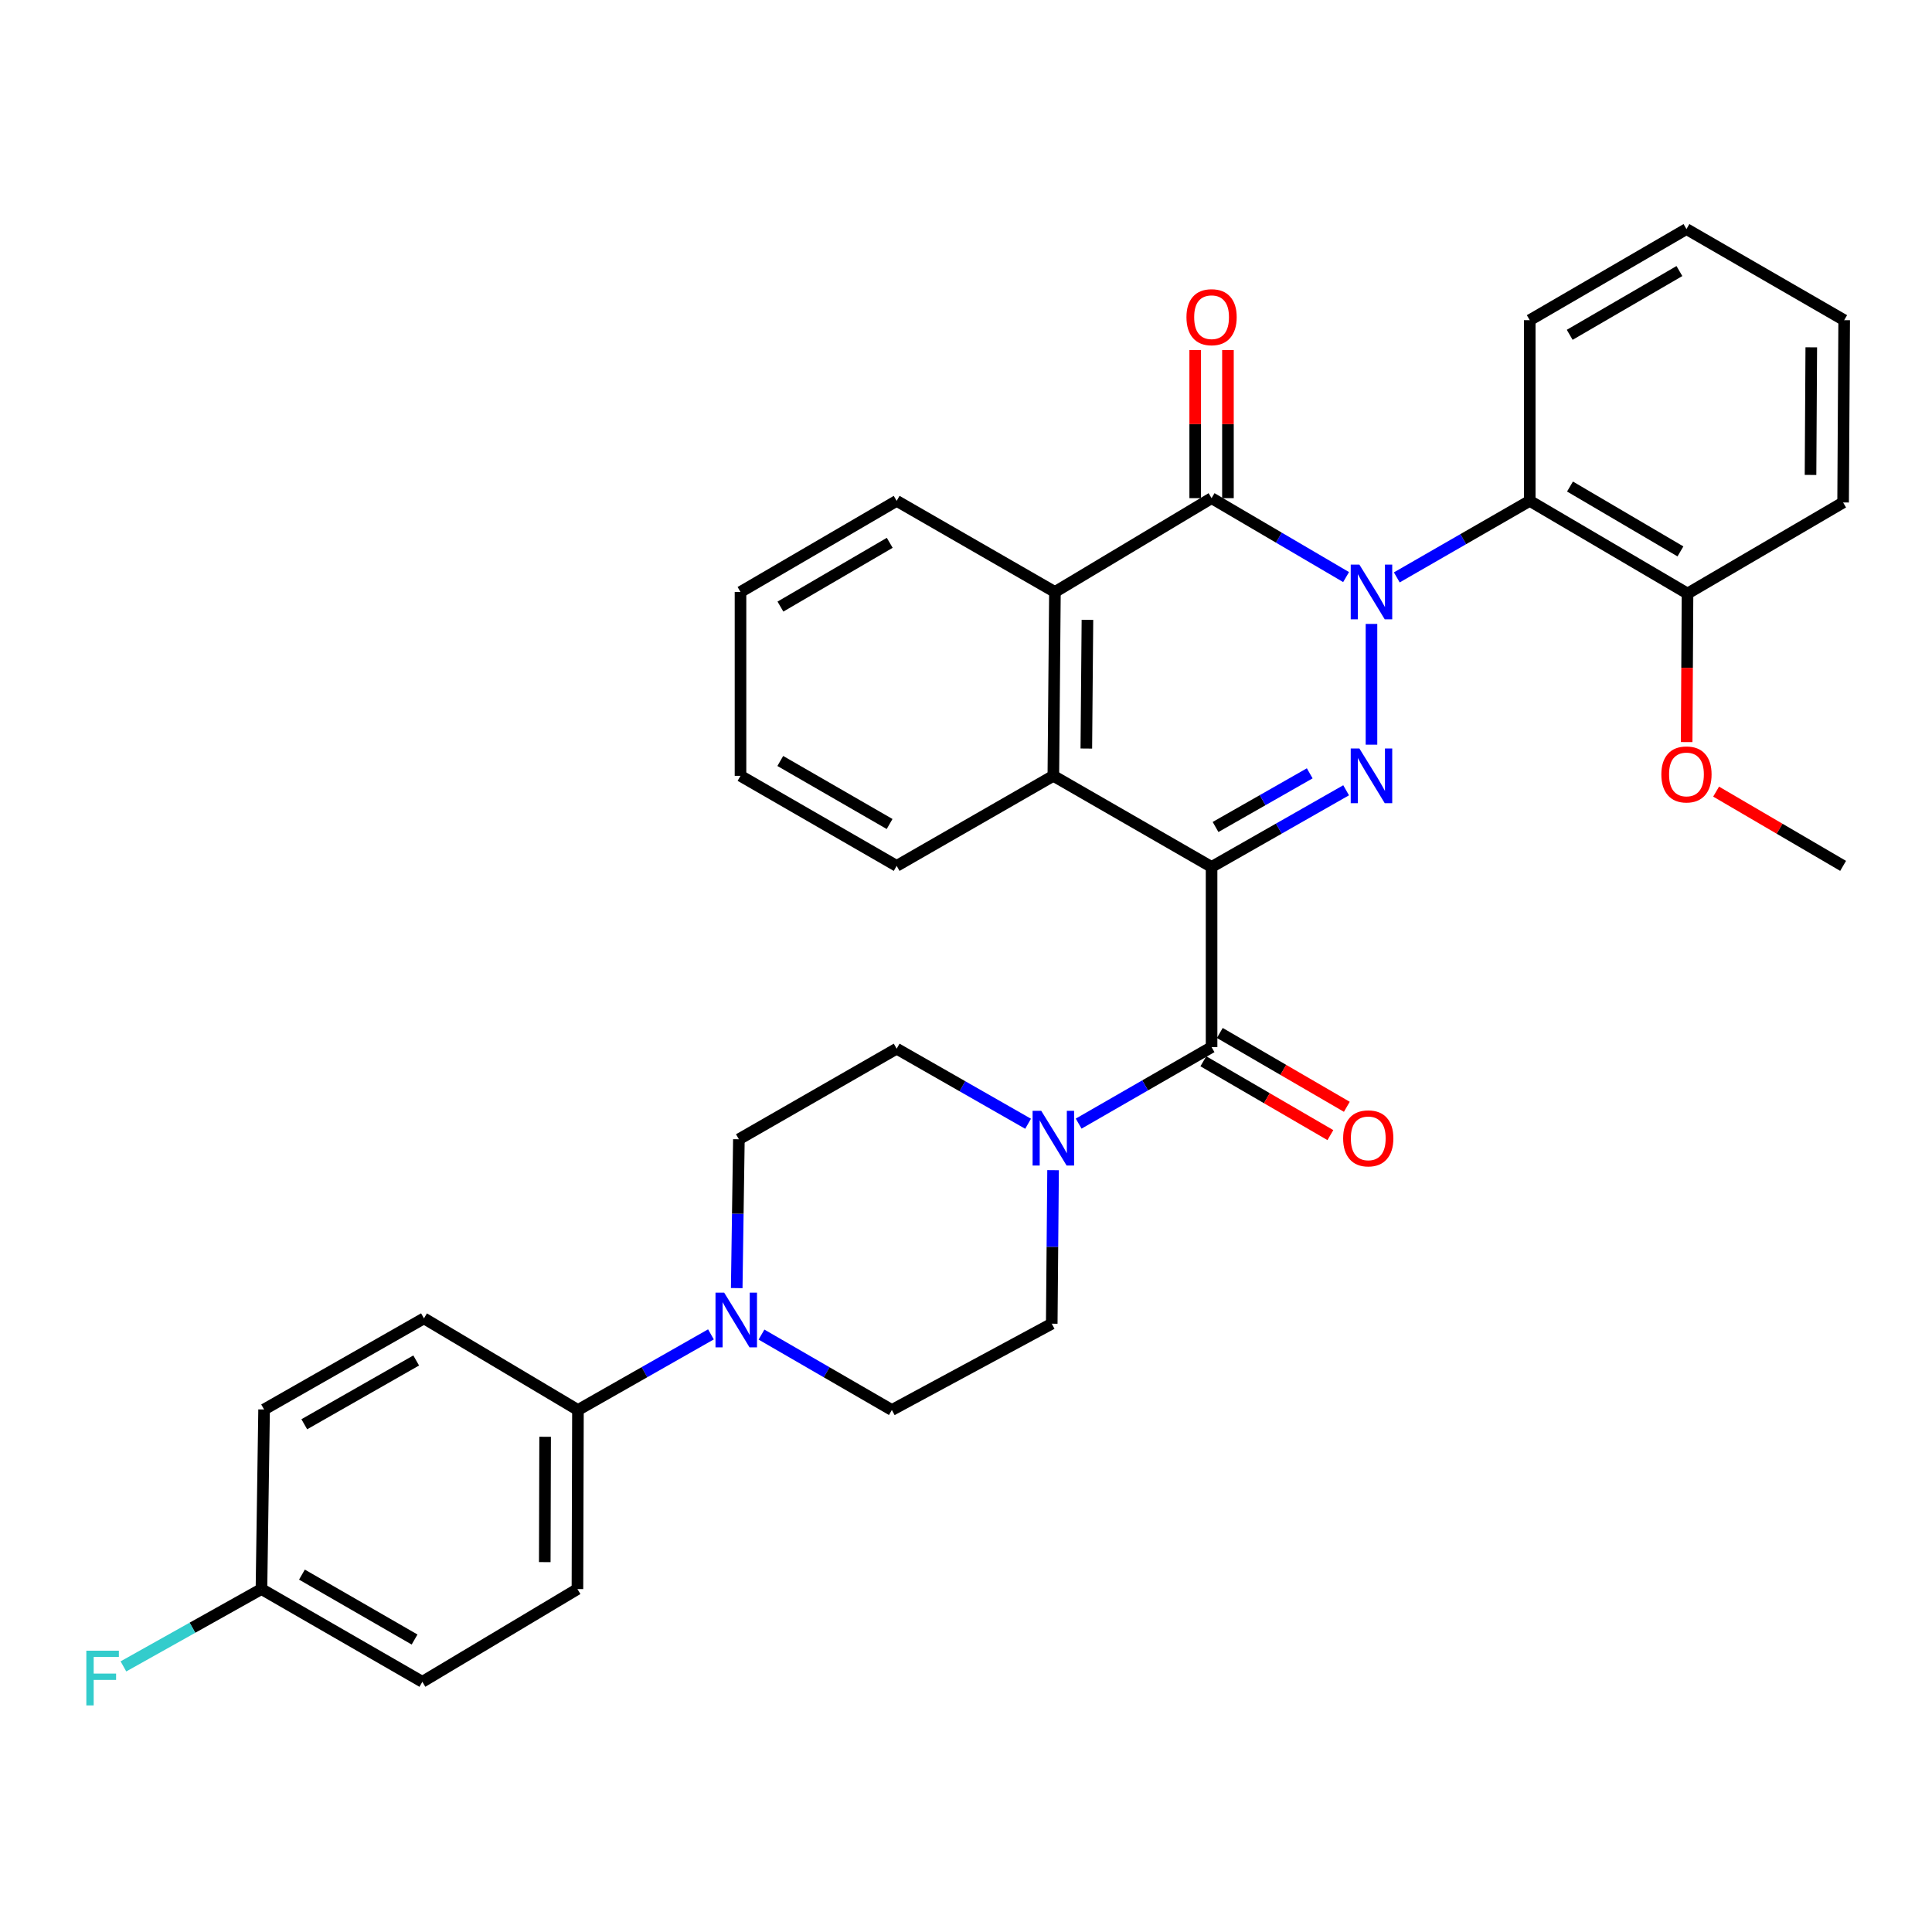<?xml version='1.0' encoding='iso-8859-1'?>
<svg version='1.1' baseProfile='full'
              xmlns='http://www.w3.org/2000/svg'
                      xmlns:rdkit='http://www.rdkit.org/xml'
                      xmlns:xlink='http://www.w3.org/1999/xlink'
                  xml:space='preserve'
width='1000px' height='1000px' viewBox='0 0 1000 1000'>
<!-- END OF HEADER -->
<rect style='opacity:1.0;fill:#FFFFFF;stroke:none' width='1000' height='1000' x='0' y='0'> </rect>
<path class='bond-1' d='M 709.874,322.944 L 709.874,385.445' style='fill:none;fill-rule:evenodd;stroke:#0000FF;stroke-width:6px;stroke-linecap:butt;stroke-linejoin:miter;stroke-opacity:1' />
<path class='bond-2' d='M 696.735,298.697 L 661.922,278.272' style='fill:none;fill-rule:evenodd;stroke:#0000FF;stroke-width:6px;stroke-linecap:butt;stroke-linejoin:miter;stroke-opacity:1' />
<path class='bond-2' d='M 661.922,278.272 L 627.109,257.847' style='fill:none;fill-rule:evenodd;stroke:#000000;stroke-width:6px;stroke-linecap:butt;stroke-linejoin:miter;stroke-opacity:1' />
<path class='bond-6' d='M 722.977,298.862 L 757.385,279.056' style='fill:none;fill-rule:evenodd;stroke:#0000FF;stroke-width:6px;stroke-linecap:butt;stroke-linejoin:miter;stroke-opacity:1' />
<path class='bond-6' d='M 757.385,279.056 L 791.792,259.25' style='fill:none;fill-rule:evenodd;stroke:#000000;stroke-width:6px;stroke-linecap:butt;stroke-linejoin:miter;stroke-opacity:1' />
<path class='bond-0' d='M 627.109,448.726 L 661.931,428.886' style='fill:none;fill-rule:evenodd;stroke:#000000;stroke-width:6px;stroke-linecap:butt;stroke-linejoin:miter;stroke-opacity:1' />
<path class='bond-0' d='M 661.931,428.886 L 696.753,409.047' style='fill:none;fill-rule:evenodd;stroke:#0000FF;stroke-width:6px;stroke-linecap:butt;stroke-linejoin:miter;stroke-opacity:1' />
<path class='bond-0' d='M 629.165,428.048 L 653.541,414.16' style='fill:none;fill-rule:evenodd;stroke:#000000;stroke-width:6px;stroke-linecap:butt;stroke-linejoin:miter;stroke-opacity:1' />
<path class='bond-0' d='M 653.541,414.16 L 677.916,400.273' style='fill:none;fill-rule:evenodd;stroke:#0000FF;stroke-width:6px;stroke-linecap:butt;stroke-linejoin:miter;stroke-opacity:1' />
<path class='bond-3' d='M 627.109,448.726 L 627.109,541.99' style='fill:none;fill-rule:evenodd;stroke:#000000;stroke-width:6px;stroke-linecap:butt;stroke-linejoin:miter;stroke-opacity:1' />
<path class='bond-33' d='M 627.109,448.726 L 545.21,401.571' style='fill:none;fill-rule:evenodd;stroke:#000000;stroke-width:6px;stroke-linecap:butt;stroke-linejoin:miter;stroke-opacity:1' />
<path class='bond-5' d='M 627.109,257.847 L 546.029,306.405' style='fill:none;fill-rule:evenodd;stroke:#000000;stroke-width:6px;stroke-linecap:butt;stroke-linejoin:miter;stroke-opacity:1' />
<path class='bond-10' d='M 635.583,257.847 L 635.583,219.522' style='fill:none;fill-rule:evenodd;stroke:#000000;stroke-width:6px;stroke-linecap:butt;stroke-linejoin:miter;stroke-opacity:1' />
<path class='bond-10' d='M 635.583,219.522 L 635.583,181.198' style='fill:none;fill-rule:evenodd;stroke:#FF0000;stroke-width:6px;stroke-linecap:butt;stroke-linejoin:miter;stroke-opacity:1' />
<path class='bond-10' d='M 618.635,257.847 L 618.635,219.522' style='fill:none;fill-rule:evenodd;stroke:#000000;stroke-width:6px;stroke-linecap:butt;stroke-linejoin:miter;stroke-opacity:1' />
<path class='bond-10' d='M 618.635,219.522 L 618.635,181.198' style='fill:none;fill-rule:evenodd;stroke:#FF0000;stroke-width:6px;stroke-linecap:butt;stroke-linejoin:miter;stroke-opacity:1' />
<path class='bond-7' d='M 627.109,541.99 L 592.71,561.787' style='fill:none;fill-rule:evenodd;stroke:#000000;stroke-width:6px;stroke-linecap:butt;stroke-linejoin:miter;stroke-opacity:1' />
<path class='bond-7' d='M 592.71,561.787 L 558.312,581.585' style='fill:none;fill-rule:evenodd;stroke:#0000FF;stroke-width:6px;stroke-linecap:butt;stroke-linejoin:miter;stroke-opacity:1' />
<path class='bond-11' d='M 622.851,549.317 L 655.727,568.425' style='fill:none;fill-rule:evenodd;stroke:#000000;stroke-width:6px;stroke-linecap:butt;stroke-linejoin:miter;stroke-opacity:1' />
<path class='bond-11' d='M 655.727,568.425 L 688.604,587.534' style='fill:none;fill-rule:evenodd;stroke:#FF0000;stroke-width:6px;stroke-linecap:butt;stroke-linejoin:miter;stroke-opacity:1' />
<path class='bond-11' d='M 631.367,534.663 L 664.244,553.772' style='fill:none;fill-rule:evenodd;stroke:#000000;stroke-width:6px;stroke-linecap:butt;stroke-linejoin:miter;stroke-opacity:1' />
<path class='bond-11' d='M 664.244,553.772 L 697.121,572.88' style='fill:none;fill-rule:evenodd;stroke:#FF0000;stroke-width:6px;stroke-linecap:butt;stroke-linejoin:miter;stroke-opacity:1' />
<path class='bond-4' d='M 545.21,401.571 L 546.029,306.405' style='fill:none;fill-rule:evenodd;stroke:#000000;stroke-width:6px;stroke-linecap:butt;stroke-linejoin:miter;stroke-opacity:1' />
<path class='bond-4' d='M 562.281,387.442 L 562.854,320.826' style='fill:none;fill-rule:evenodd;stroke:#000000;stroke-width:6px;stroke-linecap:butt;stroke-linejoin:miter;stroke-opacity:1' />
<path class='bond-23' d='M 545.21,401.571 L 464.111,448.18' style='fill:none;fill-rule:evenodd;stroke:#000000;stroke-width:6px;stroke-linecap:butt;stroke-linejoin:miter;stroke-opacity:1' />
<path class='bond-25' d='M 546.029,306.405 L 464.111,259.25' style='fill:none;fill-rule:evenodd;stroke:#000000;stroke-width:6px;stroke-linecap:butt;stroke-linejoin:miter;stroke-opacity:1' />
<path class='bond-12' d='M 791.792,259.25 L 873.456,307.215' style='fill:none;fill-rule:evenodd;stroke:#000000;stroke-width:6px;stroke-linecap:butt;stroke-linejoin:miter;stroke-opacity:1' />
<path class='bond-12' d='M 812.625,251.831 L 869.79,285.406' style='fill:none;fill-rule:evenodd;stroke:#000000;stroke-width:6px;stroke-linecap:butt;stroke-linejoin:miter;stroke-opacity:1' />
<path class='bond-24' d='M 791.792,259.25 L 791.792,165.723' style='fill:none;fill-rule:evenodd;stroke:#000000;stroke-width:6px;stroke-linecap:butt;stroke-linejoin:miter;stroke-opacity:1' />
<path class='bond-13' d='M 532.135,581.657 L 498.123,562.228' style='fill:none;fill-rule:evenodd;stroke:#0000FF;stroke-width:6px;stroke-linecap:butt;stroke-linejoin:miter;stroke-opacity:1' />
<path class='bond-13' d='M 498.123,562.228 L 464.111,542.8' style='fill:none;fill-rule:evenodd;stroke:#000000;stroke-width:6px;stroke-linecap:butt;stroke-linejoin:miter;stroke-opacity:1' />
<path class='bond-14' d='M 545.067,605.686 L 544.724,645.417' style='fill:none;fill-rule:evenodd;stroke:#0000FF;stroke-width:6px;stroke-linecap:butt;stroke-linejoin:miter;stroke-opacity:1' />
<path class='bond-14' d='M 544.724,645.417 L 544.381,685.149' style='fill:none;fill-rule:evenodd;stroke:#000000;stroke-width:6px;stroke-linecap:butt;stroke-linejoin:miter;stroke-opacity:1' />
<path class='bond-8' d='M 394.148,690.778 L 427.887,710.298' style='fill:none;fill-rule:evenodd;stroke:#0000FF;stroke-width:6px;stroke-linecap:butt;stroke-linejoin:miter;stroke-opacity:1' />
<path class='bond-8' d='M 427.887,710.298 L 461.625,729.817' style='fill:none;fill-rule:evenodd;stroke:#000000;stroke-width:6px;stroke-linecap:butt;stroke-linejoin:miter;stroke-opacity:1' />
<path class='bond-9' d='M 367.985,690.667 L 333.565,710.242' style='fill:none;fill-rule:evenodd;stroke:#0000FF;stroke-width:6px;stroke-linecap:butt;stroke-linejoin:miter;stroke-opacity:1' />
<path class='bond-9' d='M 333.565,710.242 L 299.145,729.817' style='fill:none;fill-rule:evenodd;stroke:#000000;stroke-width:6px;stroke-linecap:butt;stroke-linejoin:miter;stroke-opacity:1' />
<path class='bond-36' d='M 381.323,666.72 L 381.885,628.2' style='fill:none;fill-rule:evenodd;stroke:#0000FF;stroke-width:6px;stroke-linecap:butt;stroke-linejoin:miter;stroke-opacity:1' />
<path class='bond-36' d='M 381.885,628.2 L 382.447,589.681' style='fill:none;fill-rule:evenodd;stroke:#000000;stroke-width:6px;stroke-linecap:butt;stroke-linejoin:miter;stroke-opacity:1' />
<path class='bond-17' d='M 299.145,729.817 L 298.881,822.498' style='fill:none;fill-rule:evenodd;stroke:#000000;stroke-width:6px;stroke-linecap:butt;stroke-linejoin:miter;stroke-opacity:1' />
<path class='bond-17' d='M 282.157,743.671 L 281.972,808.548' style='fill:none;fill-rule:evenodd;stroke:#000000;stroke-width:6px;stroke-linecap:butt;stroke-linejoin:miter;stroke-opacity:1' />
<path class='bond-18' d='M 299.145,729.817 L 219.44,682.38' style='fill:none;fill-rule:evenodd;stroke:#000000;stroke-width:6px;stroke-linecap:butt;stroke-linejoin:miter;stroke-opacity:1' />
<path class='bond-26' d='M 873.456,307.215 L 873.232,345.659' style='fill:none;fill-rule:evenodd;stroke:#000000;stroke-width:6px;stroke-linecap:butt;stroke-linejoin:miter;stroke-opacity:1' />
<path class='bond-26' d='M 873.232,345.659 L 873.007,384.103' style='fill:none;fill-rule:evenodd;stroke:#FF0000;stroke-width:6px;stroke-linecap:butt;stroke-linejoin:miter;stroke-opacity:1' />
<path class='bond-27' d='M 873.456,307.215 L 953.99,260.079' style='fill:none;fill-rule:evenodd;stroke:#000000;stroke-width:6px;stroke-linecap:butt;stroke-linejoin:miter;stroke-opacity:1' />
<path class='bond-15' d='M 464.111,542.8 L 382.447,589.681' style='fill:none;fill-rule:evenodd;stroke:#000000;stroke-width:6px;stroke-linecap:butt;stroke-linejoin:miter;stroke-opacity:1' />
<path class='bond-16' d='M 544.381,685.149 L 461.625,729.817' style='fill:none;fill-rule:evenodd;stroke:#000000;stroke-width:6px;stroke-linecap:butt;stroke-linejoin:miter;stroke-opacity:1' />
<path class='bond-21' d='M 298.881,822.498 L 218.611,870.5' style='fill:none;fill-rule:evenodd;stroke:#000000;stroke-width:6px;stroke-linecap:butt;stroke-linejoin:miter;stroke-opacity:1' />
<path class='bond-20' d='M 219.44,682.38 L 136.693,729.544' style='fill:none;fill-rule:evenodd;stroke:#000000;stroke-width:6px;stroke-linecap:butt;stroke-linejoin:miter;stroke-opacity:1' />
<path class='bond-20' d='M 215.421,704.18 L 157.498,737.194' style='fill:none;fill-rule:evenodd;stroke:#000000;stroke-width:6px;stroke-linecap:butt;stroke-linejoin:miter;stroke-opacity:1' />
<path class='bond-19' d='M 135.328,822.498 L 136.693,729.544' style='fill:none;fill-rule:evenodd;stroke:#000000;stroke-width:6px;stroke-linecap:butt;stroke-linejoin:miter;stroke-opacity:1' />
<path class='bond-22' d='M 135.328,822.498 L 99.606,842.51' style='fill:none;fill-rule:evenodd;stroke:#000000;stroke-width:6px;stroke-linecap:butt;stroke-linejoin:miter;stroke-opacity:1' />
<path class='bond-22' d='M 99.606,842.51 L 63.885,862.523' style='fill:none;fill-rule:evenodd;stroke:#33CCCC;stroke-width:6px;stroke-linecap:butt;stroke-linejoin:miter;stroke-opacity:1' />
<path class='bond-37' d='M 135.328,822.498 L 218.611,870.5' style='fill:none;fill-rule:evenodd;stroke:#000000;stroke-width:6px;stroke-linecap:butt;stroke-linejoin:miter;stroke-opacity:1' />
<path class='bond-37' d='M 156.284,815.014 L 214.582,848.615' style='fill:none;fill-rule:evenodd;stroke:#000000;stroke-width:6px;stroke-linecap:butt;stroke-linejoin:miter;stroke-opacity:1' />
<path class='bond-35' d='M 464.111,448.18 L 383.285,401.571' style='fill:none;fill-rule:evenodd;stroke:#000000;stroke-width:6px;stroke-linecap:butt;stroke-linejoin:miter;stroke-opacity:1' />
<path class='bond-35' d='M 460.454,426.506 L 403.876,393.88' style='fill:none;fill-rule:evenodd;stroke:#000000;stroke-width:6px;stroke-linecap:butt;stroke-linejoin:miter;stroke-opacity:1' />
<path class='bond-29' d='M 791.792,165.723 L 872.91,118.568' style='fill:none;fill-rule:evenodd;stroke:#000000;stroke-width:6px;stroke-linecap:butt;stroke-linejoin:miter;stroke-opacity:1' />
<path class='bond-29' d='M 812.478,173.302 L 869.26,140.294' style='fill:none;fill-rule:evenodd;stroke:#000000;stroke-width:6px;stroke-linecap:butt;stroke-linejoin:miter;stroke-opacity:1' />
<path class='bond-31' d='M 464.111,259.25 L 383.285,306.405' style='fill:none;fill-rule:evenodd;stroke:#000000;stroke-width:6px;stroke-linecap:butt;stroke-linejoin:miter;stroke-opacity:1' />
<path class='bond-31' d='M 460.528,280.963 L 403.95,313.971' style='fill:none;fill-rule:evenodd;stroke:#000000;stroke-width:6px;stroke-linecap:butt;stroke-linejoin:miter;stroke-opacity:1' />
<path class='bond-28' d='M 888.258,409.737 L 921.124,428.959' style='fill:none;fill-rule:evenodd;stroke:#FF0000;stroke-width:6px;stroke-linecap:butt;stroke-linejoin:miter;stroke-opacity:1' />
<path class='bond-28' d='M 921.124,428.959 L 953.99,448.18' style='fill:none;fill-rule:evenodd;stroke:#000000;stroke-width:6px;stroke-linecap:butt;stroke-linejoin:miter;stroke-opacity:1' />
<path class='bond-34' d='M 953.99,260.079 L 954.545,165.723' style='fill:none;fill-rule:evenodd;stroke:#000000;stroke-width:6px;stroke-linecap:butt;stroke-linejoin:miter;stroke-opacity:1' />
<path class='bond-34' d='M 937.125,245.826 L 937.514,179.776' style='fill:none;fill-rule:evenodd;stroke:#000000;stroke-width:6px;stroke-linecap:butt;stroke-linejoin:miter;stroke-opacity:1' />
<path class='bond-32' d='M 872.91,118.568 L 954.545,165.723' style='fill:none;fill-rule:evenodd;stroke:#000000;stroke-width:6px;stroke-linecap:butt;stroke-linejoin:miter;stroke-opacity:1' />
<path class='bond-30' d='M 383.285,401.571 L 383.285,306.405' style='fill:none;fill-rule:evenodd;stroke:#000000;stroke-width:6px;stroke-linecap:butt;stroke-linejoin:miter;stroke-opacity:1' />
<path  class='atom-0' d='M 703.614 292.245
L 712.894 307.245
Q 713.814 308.725, 715.294 311.405
Q 716.774 314.085, 716.854 314.245
L 716.854 292.245
L 720.614 292.245
L 720.614 320.565
L 716.734 320.565
L 706.774 304.165
Q 705.614 302.245, 704.374 300.045
Q 703.174 297.845, 702.814 297.165
L 702.814 320.565
L 699.134 320.565
L 699.134 292.245
L 703.614 292.245
' fill='#0000FF'/>
<path  class='atom-2' d='M 703.614 387.411
L 712.894 402.411
Q 713.814 403.891, 715.294 406.571
Q 716.774 409.251, 716.854 409.411
L 716.854 387.411
L 720.614 387.411
L 720.614 415.731
L 716.734 415.731
L 706.774 399.331
Q 705.614 397.411, 704.374 395.211
Q 703.174 393.011, 702.814 392.331
L 702.814 415.731
L 699.134 415.731
L 699.134 387.411
L 703.614 387.411
' fill='#0000FF'/>
<path  class='atom-8' d='M 538.95 574.966
L 548.23 589.966
Q 549.15 591.446, 550.63 594.126
Q 552.11 596.806, 552.19 596.966
L 552.19 574.966
L 555.95 574.966
L 555.95 603.286
L 552.07 603.286
L 542.11 586.886
Q 540.95 584.966, 539.71 582.766
Q 538.51 580.566, 538.15 579.886
L 538.15 603.286
L 534.47 603.286
L 534.47 574.966
L 538.95 574.966
' fill='#0000FF'/>
<path  class='atom-9' d='M 374.822 669.058
L 384.102 684.058
Q 385.022 685.538, 386.502 688.218
Q 387.982 690.898, 388.062 691.058
L 388.062 669.058
L 391.822 669.058
L 391.822 697.378
L 387.942 697.378
L 377.982 680.978
Q 376.822 679.058, 375.582 676.858
Q 374.382 674.658, 374.022 673.978
L 374.022 697.378
L 370.342 697.378
L 370.342 669.058
L 374.822 669.058
' fill='#0000FF'/>
<path  class='atom-11' d='M 614.109 164.174
Q 614.109 157.374, 617.469 153.574
Q 620.829 149.774, 627.109 149.774
Q 633.389 149.774, 636.749 153.574
Q 640.109 157.374, 640.109 164.174
Q 640.109 171.054, 636.709 174.974
Q 633.309 178.854, 627.109 178.854
Q 620.869 178.854, 617.469 174.974
Q 614.109 171.094, 614.109 164.174
M 627.109 175.654
Q 631.429 175.654, 633.749 172.774
Q 636.109 169.854, 636.109 164.174
Q 636.109 158.614, 633.749 155.814
Q 631.429 152.974, 627.109 152.974
Q 622.789 152.974, 620.429 155.774
Q 618.109 158.574, 618.109 164.174
Q 618.109 169.894, 620.429 172.774
Q 622.789 175.654, 627.109 175.654
' fill='#FF0000'/>
<path  class='atom-12' d='M 695.208 589.206
Q 695.208 582.406, 698.568 578.606
Q 701.928 574.806, 708.208 574.806
Q 714.488 574.806, 717.848 578.606
Q 721.208 582.406, 721.208 589.206
Q 721.208 596.086, 717.808 600.006
Q 714.408 603.886, 708.208 603.886
Q 701.968 603.886, 698.568 600.006
Q 695.208 596.126, 695.208 589.206
M 708.208 600.686
Q 712.528 600.686, 714.848 597.806
Q 717.208 594.886, 717.208 589.206
Q 717.208 583.646, 714.848 580.846
Q 712.528 578.006, 708.208 578.006
Q 703.888 578.006, 701.528 580.806
Q 699.208 583.606, 699.208 589.206
Q 699.208 594.926, 701.528 597.806
Q 703.888 600.686, 708.208 600.686
' fill='#FF0000'/>
<path  class='atom-23' d='M 44.689 854.4
L 61.529 854.4
L 61.529 857.64
L 48.489 857.64
L 48.489 866.24
L 60.089 866.24
L 60.089 869.52
L 48.489 869.52
L 48.489 882.72
L 44.689 882.72
L 44.689 854.4
' fill='#33CCCC'/>
<path  class='atom-27' d='M 859.91 400.841
Q 859.91 394.041, 863.27 390.241
Q 866.63 386.441, 872.91 386.441
Q 879.19 386.441, 882.55 390.241
Q 885.91 394.041, 885.91 400.841
Q 885.91 407.721, 882.51 411.641
Q 879.11 415.521, 872.91 415.521
Q 866.67 415.521, 863.27 411.641
Q 859.91 407.761, 859.91 400.841
M 872.91 412.321
Q 877.23 412.321, 879.55 409.441
Q 881.91 406.521, 881.91 400.841
Q 881.91 395.281, 879.55 392.481
Q 877.23 389.641, 872.91 389.641
Q 868.59 389.641, 866.23 392.441
Q 863.91 395.241, 863.91 400.841
Q 863.91 406.561, 866.23 409.441
Q 868.59 412.321, 872.91 412.321
' fill='#FF0000'/>
</svg>
